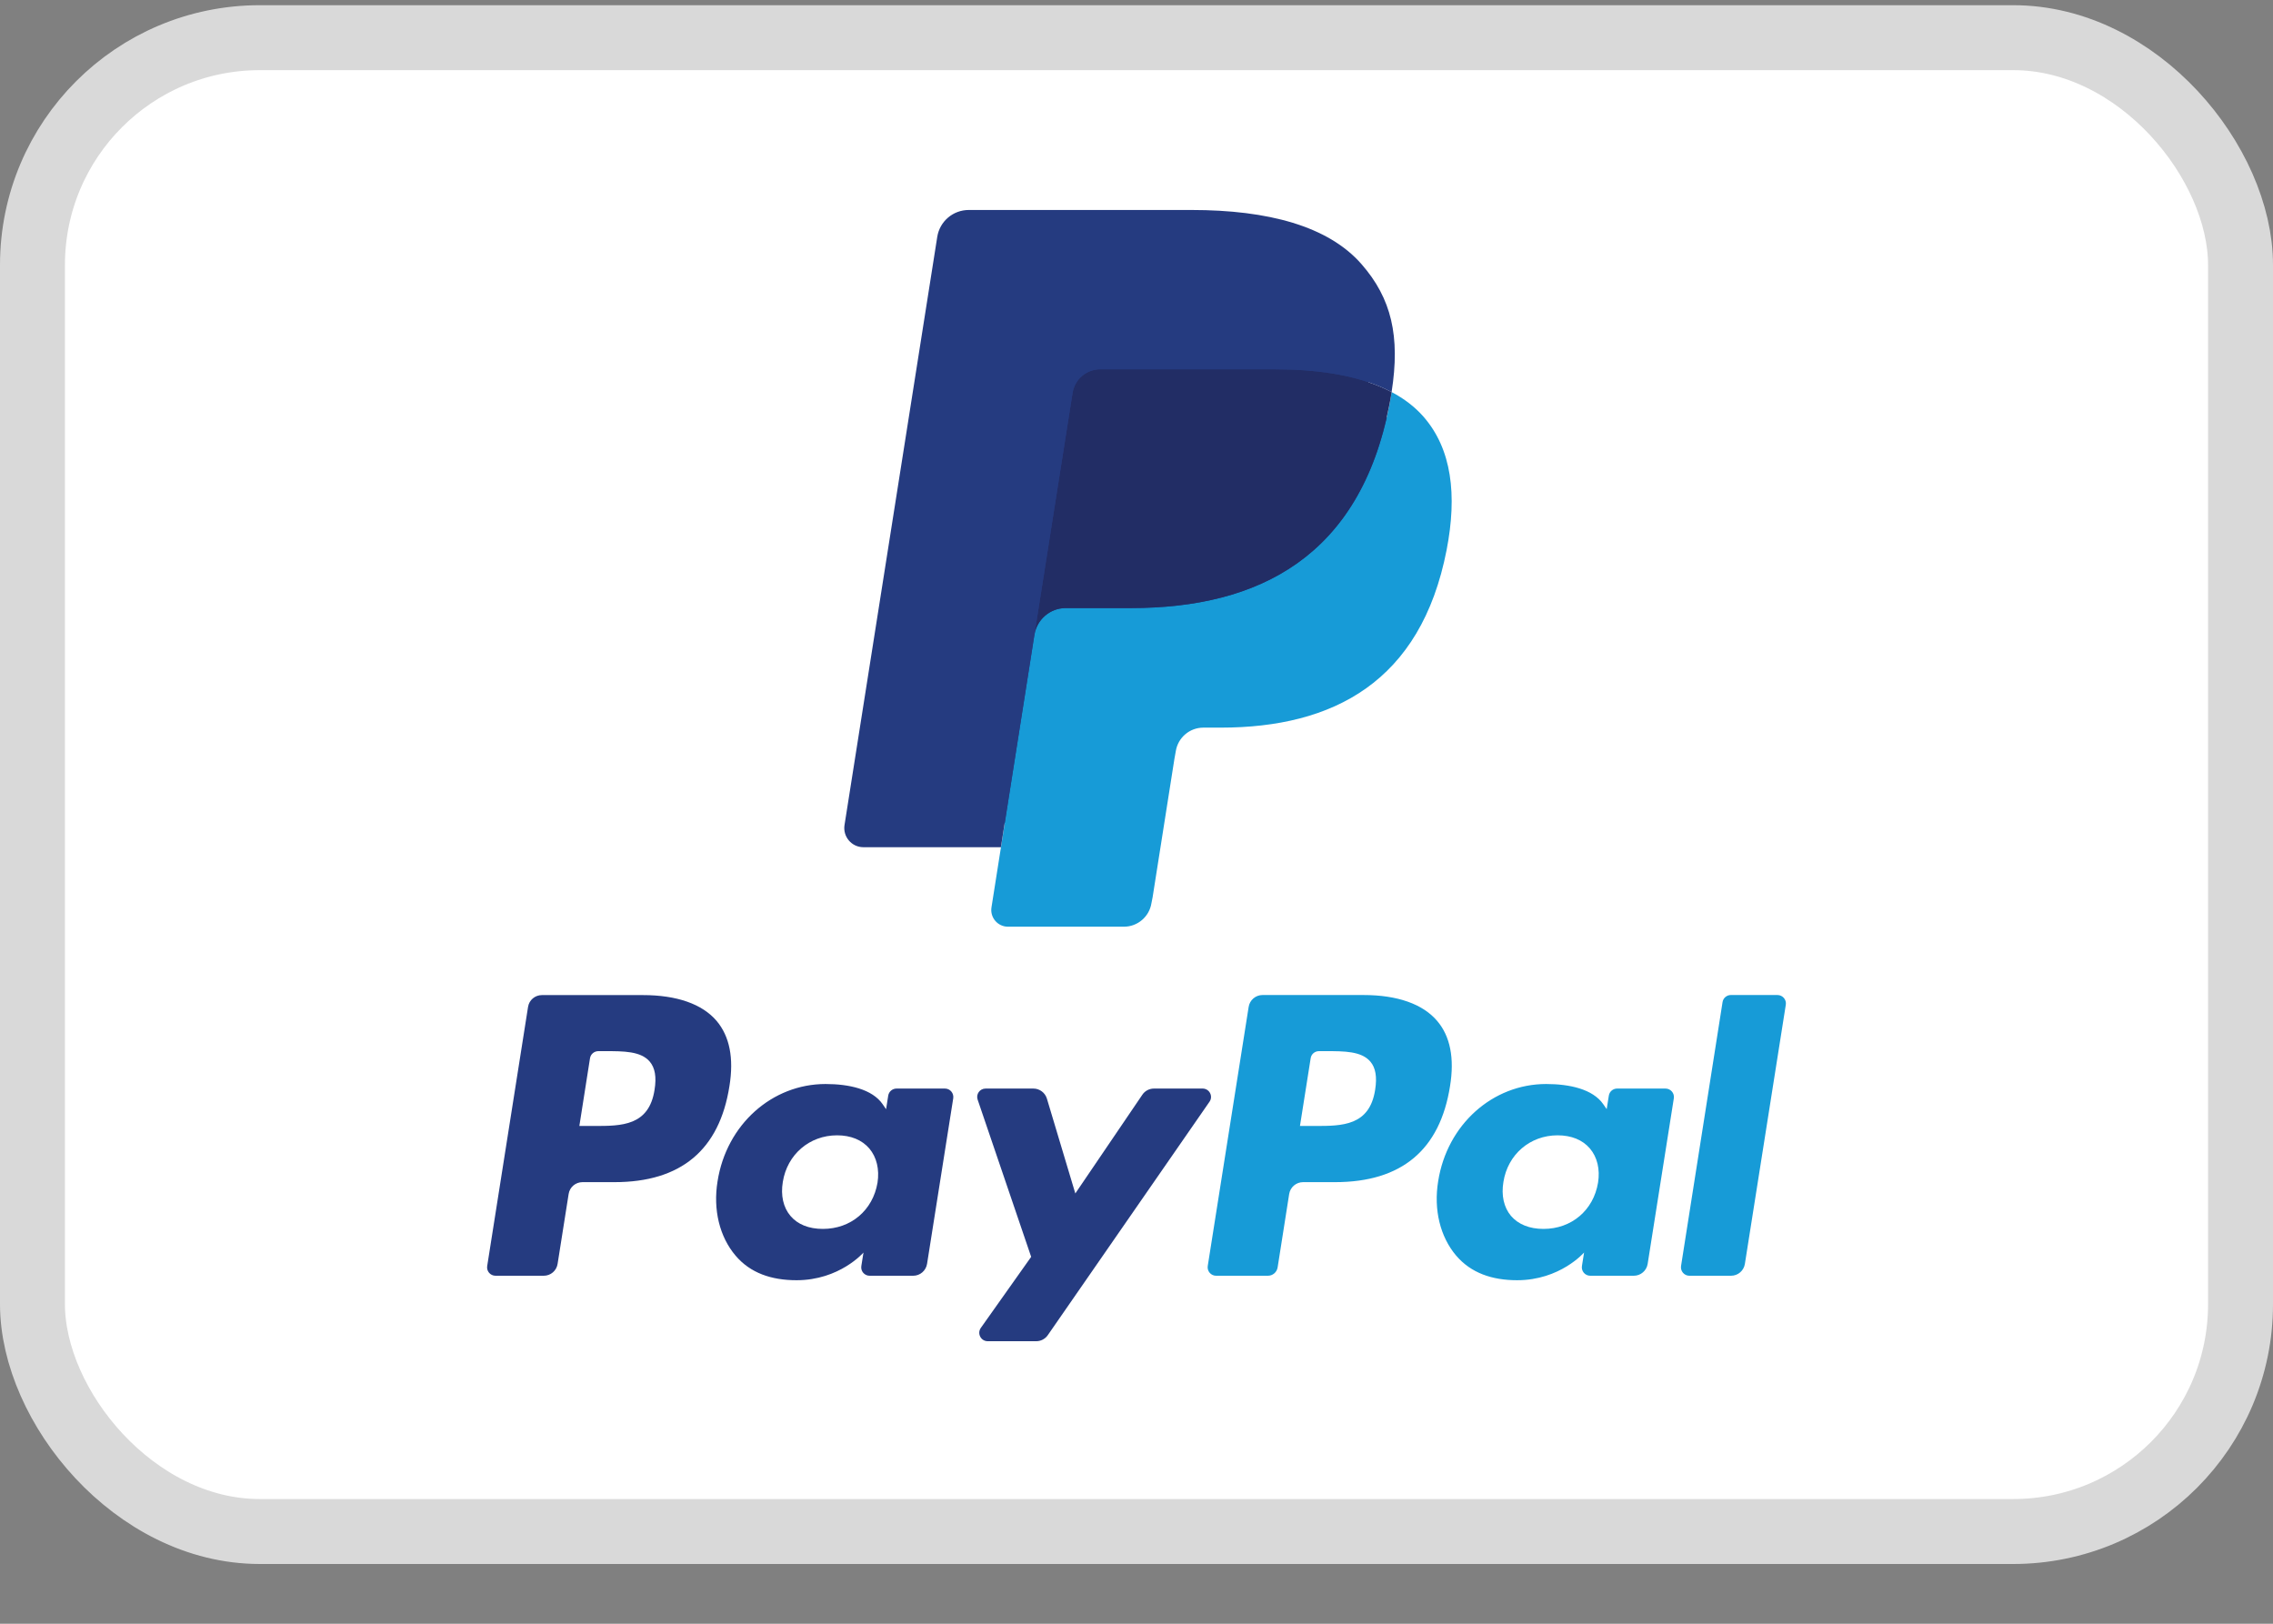 <svg xmlns="http://www.w3.org/2000/svg" width="35" height="25" viewBox="0 0 35 25" fill="none"><rect x="0" y="0" width="35" height="25" fill="#808080" stroke="none"/><rect x="0.5" y="0.58" width="34" height="23" rx="3.5" fill="white" stroke="#D9D9D9"></rect><path fill-rule="evenodd" clip-rule="evenodd" d="M9.9 15.321H8.344C8.238 15.321 8.147 15.398 8.131 15.503L7.502 19.492C7.489 19.571 7.55 19.642 7.63 19.642H8.373C8.479 19.642 8.57 19.565 8.586 19.459L8.756 18.383C8.772 18.278 8.863 18.201 8.969 18.201H9.462C10.486 18.201 11.078 17.705 11.232 16.722C11.302 16.292 11.235 15.955 11.034 15.718C10.813 15.458 10.421 15.321 9.9 15.321ZM10.079 16.778C9.994 17.336 9.568 17.336 9.156 17.336H8.921L9.085 16.293C9.095 16.23 9.15 16.184 9.214 16.184H9.321C9.602 16.184 9.867 16.184 10.004 16.344C10.086 16.44 10.111 16.582 10.079 16.778ZM14.55 16.76H13.805C13.742 16.76 13.687 16.806 13.677 16.869L13.644 17.078L13.592 17.002C13.431 16.768 13.071 16.69 12.712 16.69C11.889 16.69 11.186 17.313 11.049 18.188C10.978 18.624 11.079 19.041 11.326 19.332C11.553 19.6 11.878 19.711 12.265 19.711C12.928 19.711 13.296 19.285 13.296 19.285L13.263 19.492C13.25 19.571 13.311 19.642 13.39 19.642H14.062C14.168 19.642 14.258 19.564 14.275 19.459L14.678 16.91C14.69 16.831 14.63 16.76 14.55 16.76ZM13.512 18.21C13.44 18.635 13.102 18.921 12.671 18.921C12.455 18.921 12.282 18.852 12.171 18.72C12.061 18.59 12.019 18.404 12.054 18.197C12.121 17.775 12.465 17.48 12.889 17.48C13.1 17.48 13.272 17.55 13.386 17.683C13.499 17.817 13.544 18.004 13.512 18.21ZM17.769 16.76H18.518C18.622 16.76 18.684 16.877 18.624 16.963L16.134 20.557C16.094 20.615 16.027 20.65 15.957 20.65H15.209C15.104 20.65 15.042 20.532 15.103 20.445L15.878 19.351L15.054 16.931C15.025 16.847 15.087 16.76 15.177 16.76H15.912C16.008 16.76 16.092 16.823 16.12 16.914L16.558 18.375L17.59 16.855C17.63 16.795 17.698 16.76 17.769 16.76Z" fill="#253B80"></path><path fill-rule="evenodd" clip-rule="evenodd" d="M25.885 19.492L26.524 15.43C26.533 15.367 26.588 15.32 26.651 15.32H27.37C27.45 15.32 27.511 15.392 27.498 15.47L26.868 19.459C26.852 19.564 26.762 19.642 26.655 19.642H26.013C25.934 19.642 25.873 19.571 25.885 19.492ZM20.996 15.32H19.44C19.334 15.32 19.243 15.398 19.227 15.503L18.597 19.492C18.585 19.571 18.646 19.642 18.725 19.642H19.524C19.598 19.642 19.661 19.588 19.673 19.514L19.851 18.383C19.868 18.278 19.959 18.201 20.065 18.201H20.557C21.582 18.201 22.173 17.705 22.328 16.722C22.398 16.292 22.331 15.954 22.129 15.718C21.908 15.458 21.516 15.32 20.996 15.32ZM21.175 16.777C21.09 17.336 20.664 17.336 20.251 17.336H20.017L20.182 16.293C20.191 16.23 20.246 16.184 20.309 16.184H20.417C20.698 16.184 20.963 16.184 21.1 16.344C21.182 16.439 21.206 16.581 21.175 16.777ZM25.645 16.76H24.901C24.837 16.76 24.783 16.806 24.773 16.869L24.74 17.077L24.688 17.002C24.527 16.768 24.167 16.69 23.808 16.69C22.985 16.69 22.282 17.313 22.145 18.188C22.074 18.624 22.175 19.041 22.422 19.332C22.65 19.599 22.974 19.711 23.361 19.711C24.024 19.711 24.392 19.284 24.392 19.284L24.359 19.491C24.346 19.571 24.407 19.642 24.487 19.642H25.158C25.264 19.642 25.355 19.564 25.371 19.459L25.774 16.909C25.786 16.831 25.725 16.76 25.645 16.76ZM24.607 18.209C24.536 18.635 24.198 18.921 23.767 18.921C23.551 18.921 23.378 18.851 23.266 18.72C23.156 18.589 23.115 18.404 23.15 18.197C23.217 17.774 23.56 17.48 23.984 17.48C24.196 17.48 24.368 17.55 24.481 17.682C24.595 17.816 24.64 18.003 24.607 18.209Z" fill="#179BD7"></path><path d="M15.658 13.893L15.849 12.679L15.423 12.669H13.389L14.802 3.705C14.807 3.678 14.821 3.653 14.842 3.635C14.863 3.617 14.889 3.607 14.917 3.607H18.347C19.486 3.607 20.272 3.844 20.682 4.312C20.874 4.531 20.997 4.76 21.056 5.013C21.118 5.277 21.119 5.594 21.059 5.979L21.054 6.008V6.255L21.247 6.364C21.409 6.45 21.537 6.548 21.636 6.661C21.801 6.848 21.907 7.087 21.952 7.369C21.998 7.66 21.983 8.006 21.907 8.398C21.819 8.848 21.677 9.241 21.486 9.562C21.309 9.857 21.085 10.103 20.819 10.293C20.564 10.474 20.262 10.611 19.92 10.699C19.588 10.785 19.211 10.828 18.796 10.828H18.529C18.338 10.828 18.153 10.897 18.008 11.02C17.862 11.146 17.765 11.318 17.735 11.506L17.715 11.615L17.377 13.756L17.362 13.835C17.358 13.86 17.351 13.872 17.341 13.881C17.332 13.888 17.319 13.893 17.306 13.893H15.658Z" fill="#253B80"></path><path d="M21.429 6.037C21.419 6.102 21.407 6.169 21.394 6.238C20.941 8.56 19.394 9.362 17.417 9.362H16.411C16.169 9.362 15.966 9.538 15.928 9.776L15.413 13.044L15.267 13.97C15.242 14.127 15.363 14.268 15.521 14.268H17.306C17.517 14.268 17.697 14.114 17.73 13.906L17.748 13.815L18.084 11.683L18.105 11.566C18.138 11.357 18.318 11.203 18.529 11.203H18.796C20.526 11.203 21.879 10.501 22.275 8.469C22.44 7.62 22.355 6.912 21.917 6.413C21.785 6.263 21.621 6.138 21.429 6.037Z" fill="#179BD7"></path><path d="M20.955 5.848C20.886 5.828 20.815 5.81 20.742 5.793C20.668 5.777 20.593 5.763 20.515 5.75C20.244 5.706 19.947 5.686 19.628 5.686H16.94C16.874 5.686 16.811 5.701 16.755 5.728C16.631 5.787 16.538 5.905 16.516 6.048L15.944 9.671L15.928 9.776C15.965 9.538 16.169 9.362 16.411 9.362H17.417C19.394 9.362 20.941 8.56 21.393 6.238C21.407 6.169 21.418 6.102 21.429 6.037C21.314 5.976 21.19 5.924 21.057 5.88C21.024 5.869 20.99 5.858 20.955 5.848Z" fill="#222D65"></path><path d="M16.516 6.048C16.538 5.905 16.63 5.787 16.754 5.728C16.811 5.701 16.873 5.686 16.939 5.686H19.628C19.946 5.686 20.244 5.707 20.515 5.751C20.593 5.763 20.668 5.777 20.741 5.793C20.814 5.81 20.886 5.828 20.955 5.848C20.989 5.858 21.023 5.869 21.056 5.88C21.19 5.924 21.314 5.976 21.428 6.037C21.563 5.178 21.427 4.594 20.963 4.065C20.452 3.482 19.528 3.233 18.347 3.233H14.917C14.675 3.233 14.47 3.408 14.432 3.647L13.004 12.703C12.976 12.882 13.114 13.044 13.294 13.044H15.412L15.944 9.671L16.516 6.048Z" fill="#253B80"></path></svg>